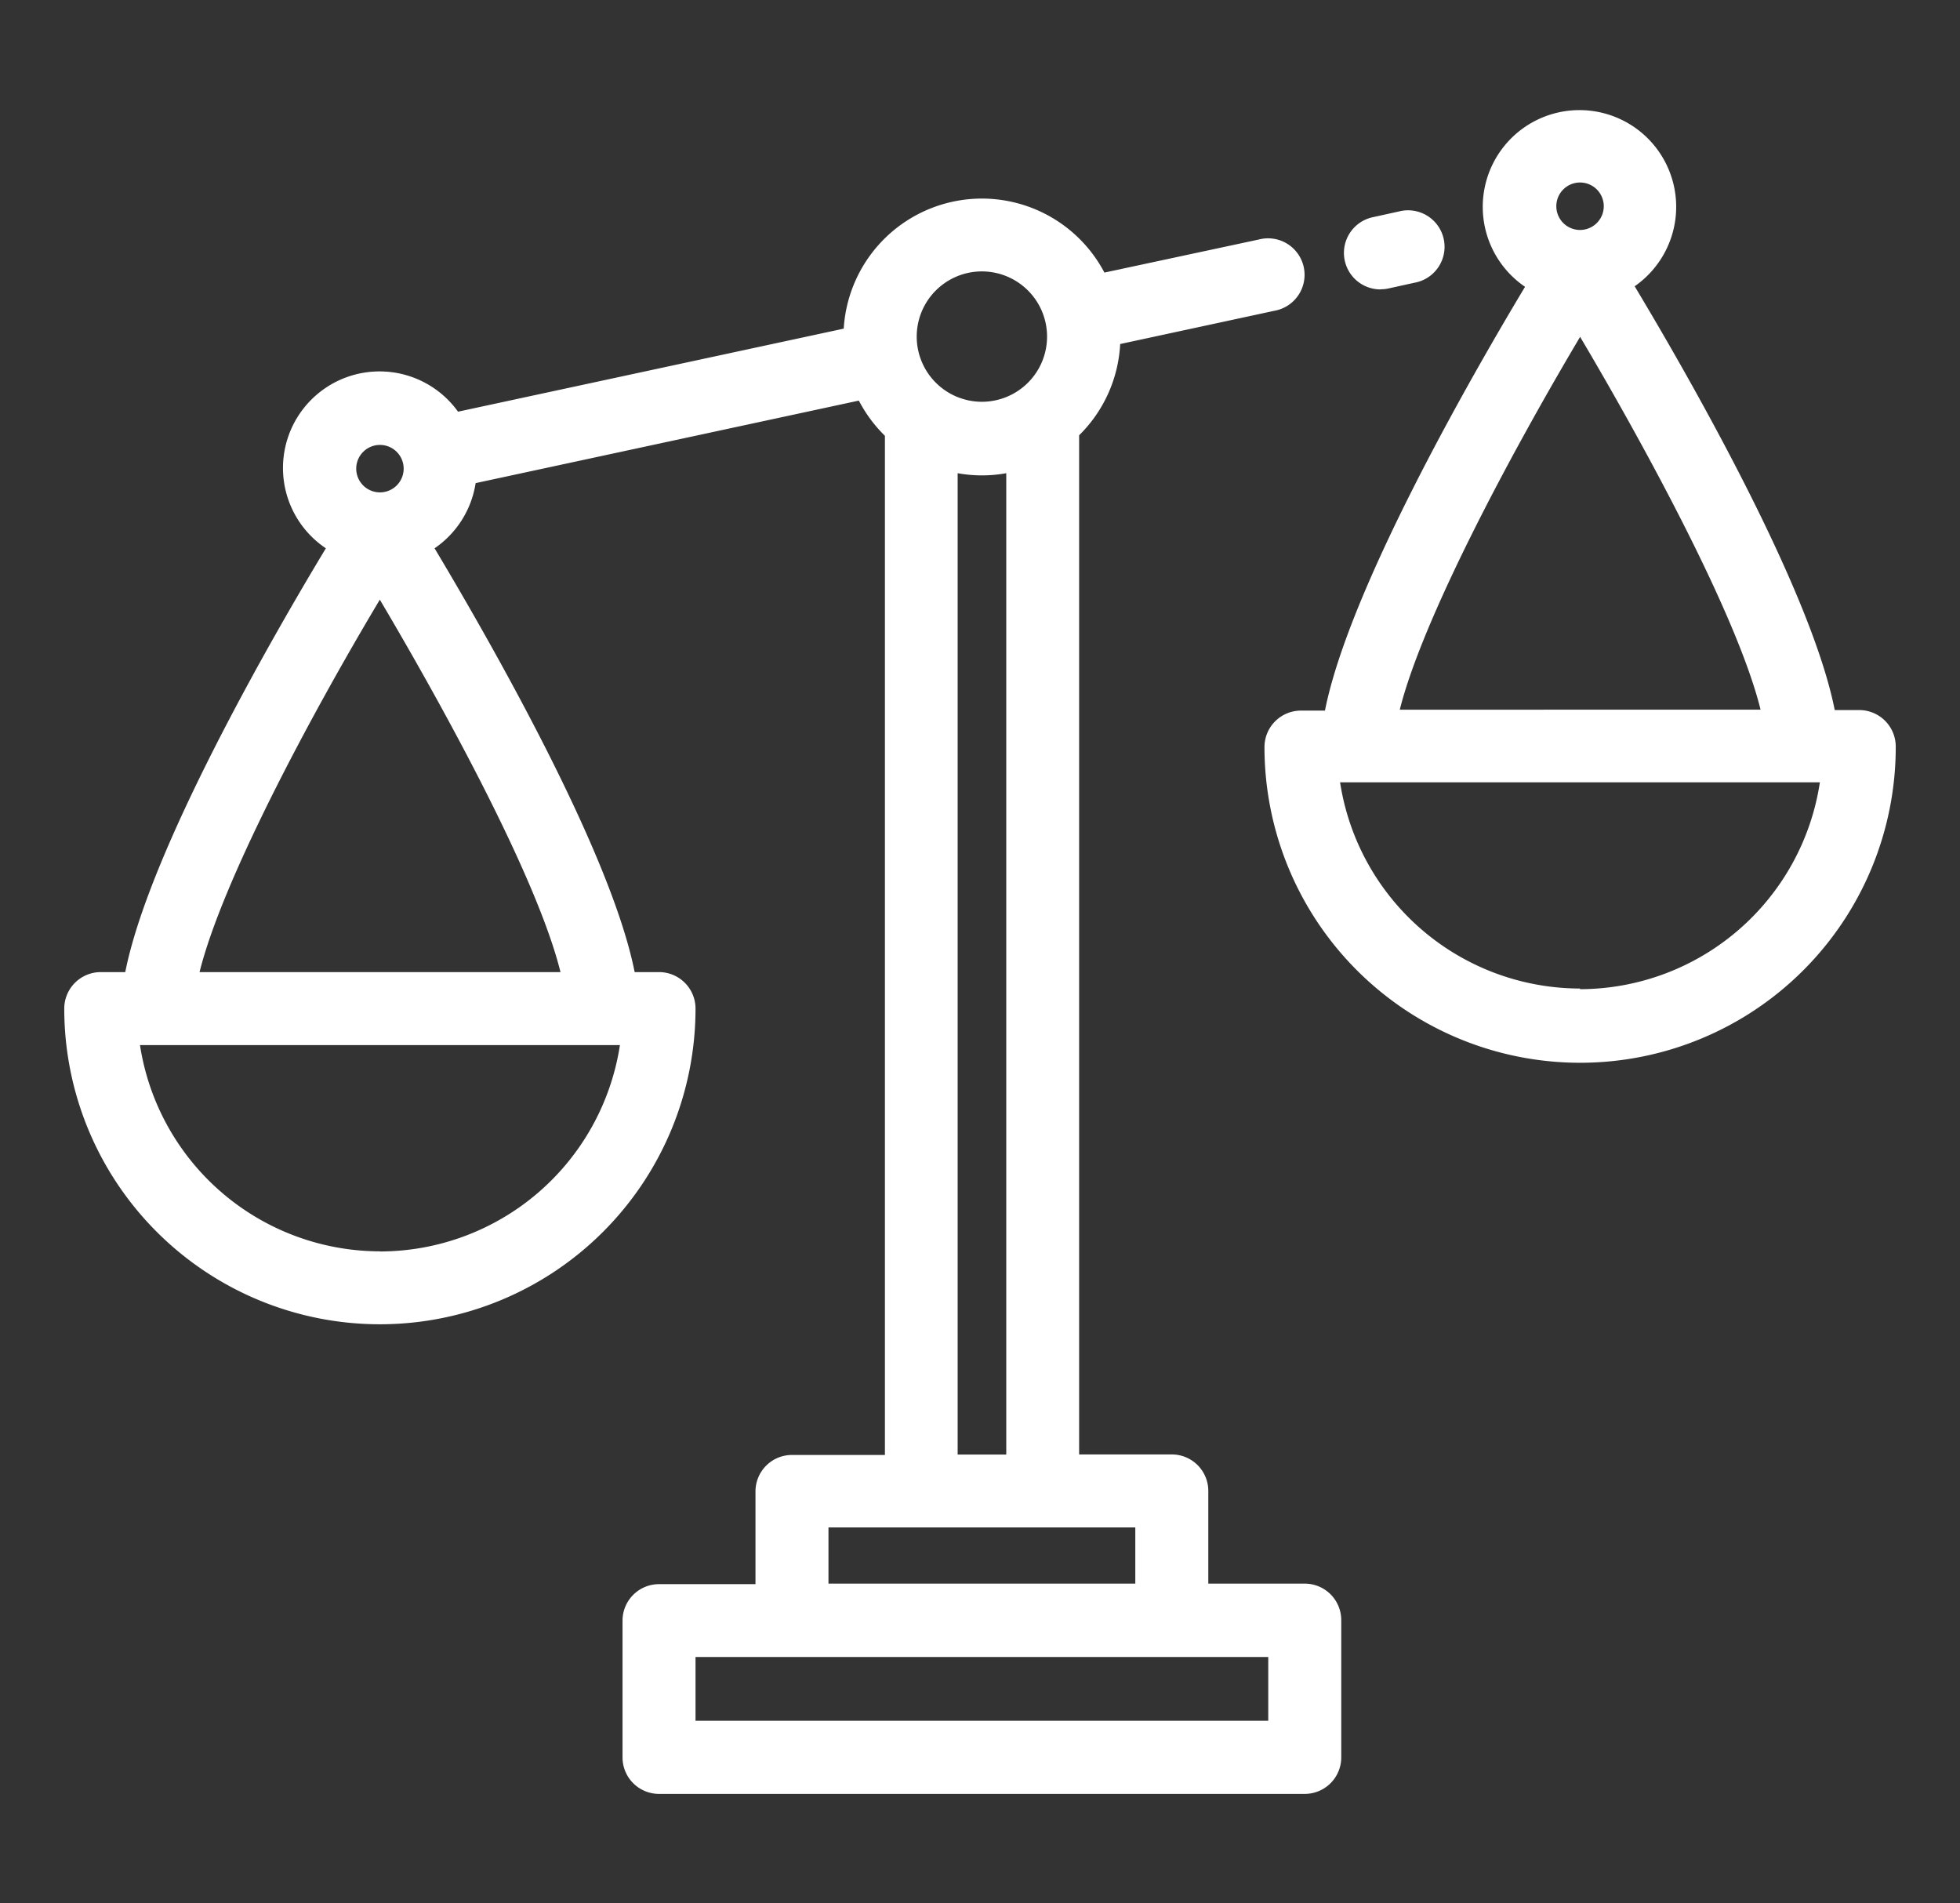 <?xml version="1.0" encoding="utf-8"?><svg id="Layer_1" data-name="Layer 1" xmlns="http://www.w3.org/2000/svg" viewBox="0 0 150.37 146"><rect x="0" y="0" width="150.37" height="146" fill="#333333" stroke="none"/><defs><style>.cls-1{fill:#fff;}</style></defs><title>Artboard 17</title><path class="cls-1" d="M142.64,54.47h-1.88c-1.83-9.27-11.2-25.6-15.35-32.51A7.42,7.42,0,1,0,117,22c-4.15,6.91-13.52,23.24-15.35,32.51H99.81a2.8,2.8,0,0,0-2.8,2.8,24.21,24.21,0,1,0,48.43,0A2.8,2.8,0,0,0,142.64,54.47ZM121.22,14a1.82,1.82,0,1,1-1.82,1.82A1.82,1.82,0,0,1,121.22,14Zm0,11.83c4.74,8,12.05,21.31,13.85,28.61H107.39C109.09,47.63,115.67,35.19,121.22,25.85Zm0,50a18.65,18.65,0,0,1-18.41-15.82h36.81A18.65,18.65,0,0,1,121.22,75.88Z"/><path class="cls-1" d="M100.1,121.48H92.7v-7.11a2.8,2.8,0,0,0-2.8-2.8H82.79V33.39a10.59,10.59,0,0,0,3.15-7l11.83-2.55a2.8,2.8,0,1,0-1.18-5.47L84.73,20.91a10.62,10.62,0,0,0-20,4.3L35.14,31.58A7.41,7.41,0,1,0,25,42.06C20.81,49,11.44,65.3,9.61,74.57H7.73a2.8,2.8,0,0,0-2.8,2.8,24.21,24.21,0,0,0,48.43,0,2.8,2.8,0,0,0-2.8-2.8H48.69C46.86,65.3,37.49,49,33.34,42.06a7.42,7.42,0,0,0,3.15-5l29.4-6.33a10.68,10.68,0,0,0,2,2.7v78.18H60.76a2.8,2.8,0,0,0-2.8,2.8v7.11h-7.4a2.8,2.8,0,0,0-2.8,2.8v10.49a2.8,2.8,0,0,0,2.8,2.8H100.1a2.8,2.8,0,0,0,2.8-2.8V124.28A2.8,2.8,0,0,0,100.1,121.48ZM75.33,20.82a5,5,0,1,1-5,5A5,5,0,0,1,75.33,20.82ZM29.15,34.13A1.82,1.82,0,1,1,27.33,36,1.82,1.82,0,0,1,29.15,34.13Zm0,61.86A18.65,18.65,0,0,1,10.74,80.17H47.56A18.65,18.65,0,0,1,29.15,96ZM15.31,74.57C17,67.74,23.59,55.29,29.14,46,33.88,54,41.2,67.27,43,74.57ZM73.47,36.3a10.48,10.48,0,0,0,3.73,0v75.28H73.47ZM87.1,117.17v4.31H63.56v-4.31Zm10.2,9.91V132H53.36v-4.89H97.3Z"/><path class="cls-1" d="M105.92,22.19a2.8,2.8,0,0,0,.59-.06l2-.44a2.8,2.8,0,1,0-1.18-5.47l-2,.44a2.8,2.8,0,0,0,.59,5.54Z"/></svg>